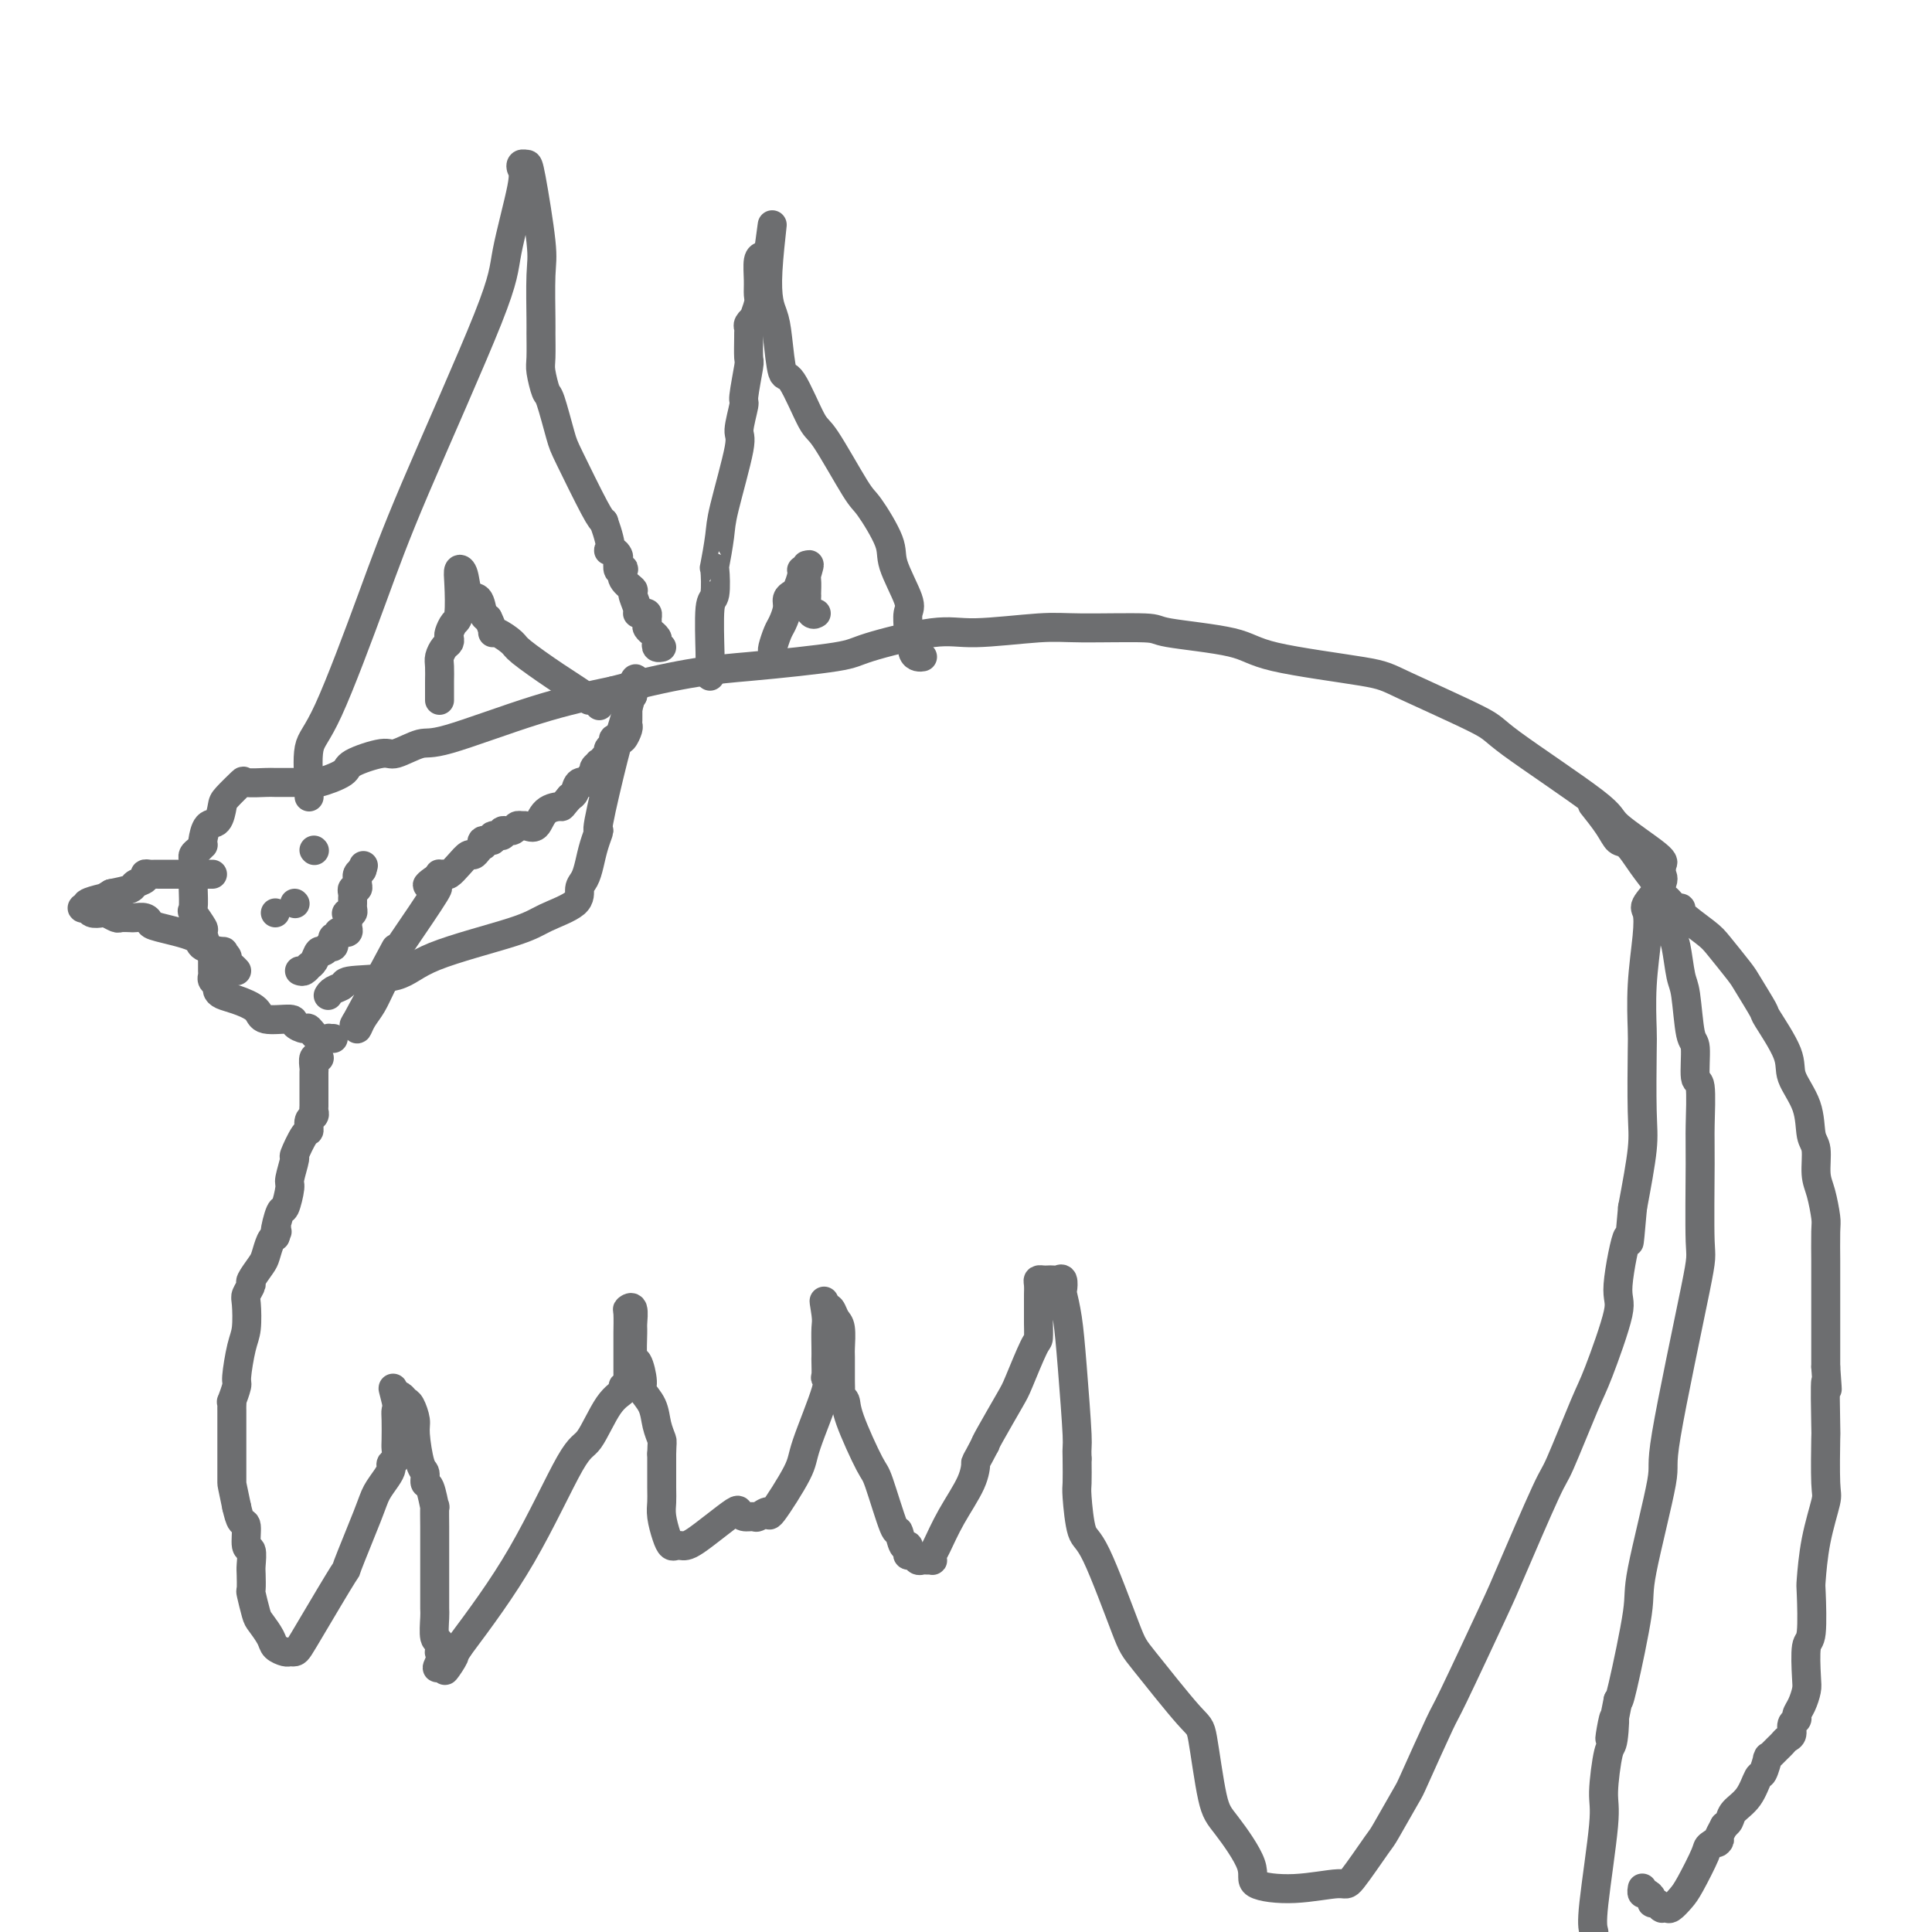 <svg viewBox='0 0 400 400' version='1.1' xmlns='http://www.w3.org/2000/svg' xmlns:xlink='http://www.w3.org/1999/xlink'><g fill='none' stroke='#6D6E70' stroke-width='6' stroke-linecap='round' stroke-linejoin='round'><path d='M69,215c-0.468,0.017 -0.936,0.033 -1,0c-0.064,-0.033 0.276,-0.117 0,0c-0.276,0.117 -1.169,0.433 -2,0c-0.831,-0.433 -1.599,-1.617 -2,-2c-0.401,-0.383 -0.433,0.035 -1,0c-0.567,-0.035 -1.667,-0.524 -2,-1c-0.333,-0.476 0.100,-0.940 -1,-1c-1.100,-0.060 -3.735,0.282 -5,0c-1.265,-0.282 -1.161,-1.189 -2,-2c-0.839,-0.811 -2.621,-1.527 -4,-2c-1.379,-0.473 -2.355,-0.704 -3,-1c-0.645,-0.296 -0.957,-0.656 -1,-1c-0.043,-0.344 0.185,-0.673 0,-1c-0.185,-0.327 -0.782,-0.651 -1,-1c-0.218,-0.349 -0.058,-0.724 0,-1c0.058,-0.276 0.013,-0.453 0,-1c-0.013,-0.547 0.006,-1.464 0,-2c-0.006,-0.536 -0.038,-0.691 0,-1c0.038,-0.309 0.146,-0.774 0,-1c-0.146,-0.226 -0.547,-0.215 -1,-1c-0.453,-0.785 -0.959,-2.368 -1,-3c-0.041,-0.632 0.381,-0.313 0,-1c-0.381,-0.687 -1.566,-2.380 -2,-3c-0.434,-0.620 -0.117,-0.167 0,-1c0.117,-0.833 0.033,-2.952 0,-4c-0.033,-1.048 -0.017,-1.024 0,-1'/><path d='M40,183c-0.927,-4.190 -0.246,-3.164 0,-3c0.246,0.164 0.055,-0.534 0,-1c-0.055,-0.466 0.024,-0.699 0,-1c-0.024,-0.301 -0.150,-0.670 0,-1c0.150,-0.330 0.578,-0.621 1,-1c0.422,-0.379 0.838,-0.845 1,-1c0.162,-0.155 0.071,0.001 0,0c-0.071,-0.001 -0.124,-0.159 0,-1c0.124,-0.841 0.423,-2.366 1,-3c0.577,-0.634 1.433,-0.376 2,-1c0.567,-0.624 0.845,-2.129 1,-3c0.155,-0.871 0.186,-1.109 1,-2c0.814,-0.891 2.412,-2.435 3,-3c0.588,-0.565 0.166,-0.151 1,0c0.834,0.151 2.922,0.041 4,0c1.078,-0.041 1.144,-0.011 2,0c0.856,0.011 2.502,0.002 3,0c0.498,-0.002 -0.151,0.001 0,0c0.151,-0.001 1.102,-0.006 2,0c0.898,0.006 1.741,0.025 2,0c0.259,-0.025 -0.068,-0.092 0,0c0.068,0.092 0.529,0.342 2,0c1.471,-0.342 3.952,-1.276 5,-2c1.048,-0.724 0.663,-1.236 2,-2c1.337,-0.764 4.395,-1.779 6,-2c1.605,-0.221 1.756,0.352 3,0c1.244,-0.352 3.581,-1.631 5,-2c1.419,-0.369 1.921,0.170 6,-1c4.079,-1.170 11.737,-4.049 18,-6c6.263,-1.951 11.132,-2.976 16,-4'/><path d='M127,143c15.060,-3.970 21.209,-4.393 28,-5c6.791,-0.607 14.223,-1.396 18,-2c3.777,-0.604 3.898,-1.023 7,-2c3.102,-0.977 9.186,-2.511 13,-3c3.814,-0.489 5.357,0.068 9,0c3.643,-0.068 9.385,-0.759 13,-1c3.615,-0.241 5.104,-0.032 9,0c3.896,0.032 10.199,-0.115 13,0c2.801,0.115 2.100,0.491 5,1c2.900,0.509 9.402,1.152 13,2c3.598,0.848 4.294,1.902 9,3c4.706,1.098 13.424,2.241 18,3c4.576,0.759 5.012,1.133 9,3c3.988,1.867 11.529,5.225 15,7c3.471,1.775 2.874,1.967 7,5c4.126,3.033 12.976,8.907 17,12c4.024,3.093 3.221,3.406 5,5c1.779,1.594 6.140,4.469 8,6c1.860,1.531 1.219,1.716 1,2c-0.219,0.284 -0.017,0.665 0,1c0.017,0.335 -0.152,0.623 0,1c0.152,0.377 0.625,0.845 0,2c-0.625,1.155 -2.350,2.999 -3,4c-0.650,1.001 -0.227,1.159 0,2c0.227,0.841 0.257,2.366 0,5c-0.257,2.634 -0.799,6.376 -1,10c-0.201,3.624 -0.059,7.131 0,9c0.059,1.869 0.037,2.099 0,5c-0.037,2.901 -0.087,8.473 0,12c0.087,3.527 0.311,5.008 0,8c-0.311,2.992 -1.155,7.496 -2,12'/><path d='M338,250c-1.018,11.631 -0.563,5.708 -1,6c-0.437,0.292 -1.767,6.797 -2,10c-0.233,3.203 0.630,3.103 0,6c-0.630,2.897 -2.754,8.790 -4,12c-1.246,3.210 -1.616,3.738 -3,7c-1.384,3.262 -3.783,9.257 -5,12c-1.217,2.743 -1.253,2.235 -3,6c-1.747,3.765 -5.204,11.805 -7,16c-1.796,4.195 -1.931,4.547 -4,9c-2.069,4.453 -6.071,13.008 -8,17c-1.929,3.992 -1.784,3.420 -3,6c-1.216,2.580 -3.794,8.311 -5,11c-1.206,2.689 -1.042,2.338 -2,4c-0.958,1.662 -3.039,5.339 -4,7c-0.961,1.661 -0.802,1.305 -2,3c-1.198,1.695 -3.753,5.441 -5,7c-1.247,1.559 -1.188,0.930 -3,1c-1.812,0.070 -5.496,0.838 -9,1c-3.504,0.162 -6.826,-0.283 -8,-1c-1.174,-0.717 -0.198,-1.706 -1,-4c-0.802,-2.294 -3.381,-5.893 -5,-8c-1.619,-2.107 -2.278,-2.723 -3,-6c-0.722,-3.277 -1.506,-9.215 -2,-12c-0.494,-2.785 -0.699,-2.418 -3,-5c-2.301,-2.582 -6.697,-8.114 -9,-11c-2.303,-2.886 -2.512,-3.127 -4,-7c-1.488,-3.873 -4.255,-11.378 -6,-15c-1.745,-3.622 -2.468,-3.363 -3,-5c-0.532,-1.637 -0.874,-5.172 -1,-7c-0.126,-1.828 -0.036,-1.951 0,-3c0.036,-1.049 0.018,-3.025 0,-5'/><path d='M223,302c-0.106,-2.745 0.129,-2.106 0,-5c-0.129,-2.894 -0.622,-9.319 -1,-14c-0.378,-4.681 -0.640,-7.618 -1,-10c-0.360,-2.382 -0.817,-4.207 -1,-5c-0.183,-0.793 -0.090,-0.552 0,-1c0.090,-0.448 0.179,-1.584 0,-2c-0.179,-0.416 -0.626,-0.112 -1,0c-0.374,0.112 -0.675,0.032 -1,0c-0.325,-0.032 -0.676,-0.015 -1,0c-0.324,0.015 -0.623,0.028 -1,0c-0.377,-0.028 -0.833,-0.098 -1,0c-0.167,0.098 -0.045,0.363 0,1c0.045,0.637 0.012,1.646 0,2c-0.012,0.354 -0.004,0.054 0,1c0.004,0.946 0.005,3.139 0,4c-0.005,0.861 -0.015,0.389 0,1c0.015,0.611 0.057,2.304 0,3c-0.057,0.696 -0.211,0.397 -1,2c-0.789,1.603 -2.211,5.110 -3,7c-0.789,1.890 -0.943,2.163 -2,4c-1.057,1.837 -3.016,5.239 -4,7c-0.984,1.761 -0.992,1.880 -1,2'/><path d='M204,299c-2.147,4.156 -2.015,3.547 -2,4c0.015,0.453 -0.087,1.967 -1,4c-0.913,2.033 -2.636,4.583 -4,7c-1.364,2.417 -2.368,4.700 -3,6c-0.632,1.300 -0.890,1.616 -1,2c-0.110,0.384 -0.071,0.836 0,1c0.071,0.164 0.174,0.040 0,0c-0.174,-0.040 -0.625,0.004 -1,0c-0.375,-0.004 -0.675,-0.056 -1,0c-0.325,0.056 -0.675,0.221 -1,0c-0.325,-0.221 -0.626,-0.826 -1,-1c-0.374,-0.174 -0.822,0.084 -1,0c-0.178,-0.084 -0.087,-0.511 0,-1c0.087,-0.489 0.171,-1.039 0,-1c-0.171,0.039 -0.596,0.666 -1,0c-0.404,-0.666 -0.788,-2.625 -1,-3c-0.212,-0.375 -0.252,0.835 -1,-1c-0.748,-1.835 -2.204,-6.715 -3,-9c-0.796,-2.285 -0.931,-1.974 -2,-4c-1.069,-2.026 -3.071,-6.388 -4,-9c-0.929,-2.612 -0.785,-3.474 -1,-4c-0.215,-0.526 -0.790,-0.715 -1,-1c-0.210,-0.285 -0.055,-0.664 0,-1c0.055,-0.336 0.012,-0.628 0,-2c-0.012,-1.372 0.008,-3.825 0,-5c-0.008,-1.175 -0.044,-1.072 0,-2c0.044,-0.928 0.166,-2.888 0,-4c-0.166,-1.112 -0.622,-1.376 -1,-2c-0.378,-0.624 -0.680,-1.607 -1,-2c-0.320,-0.393 -0.660,-0.197 -1,0'/><path d='M171,271c-0.774,-3.457 -0.207,-0.600 0,1c0.207,1.600 0.056,1.943 0,3c-0.056,1.057 -0.016,2.829 0,4c0.016,1.171 0.008,1.741 0,2c-0.008,0.259 -0.017,0.208 0,1c0.017,0.792 0.058,2.425 0,3c-0.058,0.575 -0.216,0.090 0,0c0.216,-0.090 0.806,0.216 0,3c-0.806,2.784 -3.008,8.046 -4,11c-0.992,2.954 -0.776,3.600 -2,6c-1.224,2.400 -3.890,6.553 -5,8c-1.110,1.447 -0.665,0.188 -1,0c-0.335,-0.188 -1.449,0.693 -2,1c-0.551,0.307 -0.537,0.038 -1,0c-0.463,-0.038 -1.401,0.154 -2,0c-0.599,-0.154 -0.857,-0.654 -1,-1c-0.143,-0.346 -0.171,-0.537 -1,0c-0.829,0.537 -2.460,1.804 -4,3c-1.540,1.196 -2.990,2.322 -4,3c-1.010,0.678 -1.580,0.910 -2,1c-0.420,0.090 -0.691,0.040 -1,0c-0.309,-0.040 -0.657,-0.069 -1,0c-0.343,0.069 -0.680,0.236 -1,0c-0.320,-0.236 -0.622,-0.875 -1,-2c-0.378,-1.125 -0.833,-2.735 -1,-4c-0.167,-1.265 -0.045,-2.184 0,-3c0.045,-0.816 0.012,-1.527 0,-3c-0.012,-1.473 -0.003,-3.706 0,-5c0.003,-1.294 0.002,-1.647 0,-2'/><path d='M137,301c0.053,-2.562 0.187,-2.465 0,-3c-0.187,-0.535 -0.694,-1.700 -1,-3c-0.306,-1.300 -0.411,-2.736 -1,-4c-0.589,-1.264 -1.660,-2.356 -2,-3c-0.340,-0.644 0.052,-0.839 0,-2c-0.052,-1.161 -0.549,-3.289 -1,-4c-0.451,-0.711 -0.857,-0.005 -1,-1c-0.143,-0.995 -0.024,-3.692 0,-5c0.024,-1.308 -0.046,-1.226 0,-2c0.046,-0.774 0.208,-2.403 0,-3c-0.208,-0.597 -0.788,-0.163 -1,0c-0.212,0.163 -0.057,0.056 0,1c0.057,0.944 0.015,2.939 0,4c-0.015,1.061 -0.004,1.188 0,2c0.004,0.812 0.001,2.308 0,3c-0.001,0.692 -0.001,0.580 0,1c0.001,0.420 0.001,1.370 0,2c-0.001,0.630 -0.005,0.939 0,1c0.005,0.061 0.017,-0.125 0,0c-0.017,0.125 -0.065,0.560 0,1c0.065,0.440 0.243,0.886 0,1c-0.243,0.114 -0.906,-0.103 -1,0c-0.094,0.103 0.382,0.525 0,1c-0.382,0.475 -1.622,1.003 -3,3c-1.378,1.997 -2.895,5.463 -4,7c-1.105,1.537 -1.797,1.145 -4,5c-2.203,3.855 -5.915,11.959 -10,19c-4.085,7.041 -8.542,13.021 -13,19'/><path d='M95,341c-5.459,8.679 -1.607,3.375 -1,2c0.607,-1.375 -2.033,1.179 -3,2c-0.967,0.821 -0.263,-0.092 0,-1c0.263,-0.908 0.085,-1.812 0,-2c-0.085,-0.188 -0.075,0.341 0,0c0.075,-0.341 0.216,-1.553 0,-2c-0.216,-0.447 -0.790,-0.130 -1,-1c-0.210,-0.870 -0.056,-2.926 0,-4c0.056,-1.074 0.015,-1.167 0,-2c-0.015,-0.833 -0.004,-2.405 0,-4c0.004,-1.595 0.001,-3.214 0,-4c-0.001,-0.786 0.000,-0.739 0,-2c-0.000,-1.261 -0.003,-3.831 0,-5c0.003,-1.169 0.011,-0.938 0,-2c-0.011,-1.062 -0.041,-3.416 0,-4c0.041,-0.584 0.152,0.602 0,0c-0.152,-0.602 -0.566,-2.991 -1,-4c-0.434,-1.009 -0.886,-0.639 -1,-1c-0.114,-0.361 0.110,-1.452 0,-2c-0.110,-0.548 -0.554,-0.552 -1,-2c-0.446,-1.448 -0.893,-4.339 -1,-6c-0.107,-1.661 0.126,-2.091 0,-3c-0.126,-0.909 -0.611,-2.295 -1,-3c-0.389,-0.705 -0.682,-0.728 -1,-1c-0.318,-0.272 -0.662,-0.792 -1,-1c-0.338,-0.208 -0.669,-0.104 -1,0'/><path d='M82,289c-1.238,-3.436 -0.332,-0.526 0,1c0.332,1.526 0.090,1.670 0,2c-0.090,0.330 -0.028,0.848 0,2c0.028,1.152 0.022,2.938 0,4c-0.022,1.062 -0.060,1.400 0,2c0.060,0.600 0.220,1.462 0,2c-0.220,0.538 -0.819,0.752 -1,1c-0.181,0.248 0.055,0.532 0,1c-0.055,0.468 -0.402,1.122 -1,2c-0.598,0.878 -1.448,1.981 -2,3c-0.552,1.019 -0.806,1.954 -2,5c-1.194,3.046 -3.328,8.203 -4,10c-0.672,1.797 0.118,0.233 -1,2c-1.118,1.767 -4.144,6.867 -6,10c-1.856,3.133 -2.543,4.301 -3,5c-0.457,0.699 -0.685,0.929 -1,1c-0.315,0.071 -0.718,-0.016 -1,0c-0.282,0.016 -0.442,0.134 -1,0c-0.558,-0.134 -1.512,-0.520 -2,-1c-0.488,-0.480 -0.509,-1.054 -1,-2c-0.491,-0.946 -1.452,-2.264 -2,-3c-0.548,-0.736 -0.683,-0.892 -1,-2c-0.317,-1.108 -0.816,-3.170 -1,-4c-0.184,-0.830 -0.053,-0.429 0,-1c0.053,-0.571 0.029,-2.115 0,-3c-0.029,-0.885 -0.063,-1.111 0,-2c0.063,-0.889 0.224,-2.443 0,-3c-0.224,-0.557 -0.833,-0.118 -1,-1c-0.167,-0.882 0.109,-3.083 0,-4c-0.109,-0.917 -0.603,-0.548 -1,-1c-0.397,-0.452 -0.699,-1.726 -1,-3'/><path d='M49,312c-1.000,-4.772 -1.000,-4.701 -1,-5c-0.000,-0.299 -0.000,-0.969 0,-2c0.000,-1.031 0.000,-2.423 0,-3c-0.000,-0.577 -0.000,-0.340 0,-1c0.000,-0.660 0.000,-2.218 0,-3c-0.000,-0.782 -0.000,-0.787 0,-1c0.000,-0.213 0.000,-0.635 0,-1c-0.000,-0.365 -0.000,-0.675 0,-1c0.000,-0.325 0.000,-0.666 0,-1c-0.000,-0.334 -0.001,-0.661 0,-1c0.001,-0.339 0.004,-0.690 0,-1c-0.004,-0.310 -0.016,-0.579 0,-1c0.016,-0.421 0.060,-0.994 0,-1c-0.060,-0.006 -0.223,0.556 0,0c0.223,-0.556 0.830,-2.229 1,-3c0.170,-0.771 -0.099,-0.639 0,-2c0.099,-1.361 0.567,-4.214 1,-6c0.433,-1.786 0.832,-2.504 1,-4c0.168,-1.496 0.104,-3.770 0,-5c-0.104,-1.230 -0.249,-1.416 0,-2c0.249,-0.584 0.893,-1.564 1,-2c0.107,-0.436 -0.322,-0.327 0,-1c0.322,-0.673 1.396,-2.129 2,-3c0.604,-0.871 0.740,-1.158 1,-2c0.260,-0.842 0.646,-2.241 1,-3c0.354,-0.759 0.677,-0.880 1,-1'/><path d='M57,256c0.879,-2.149 0.077,-0.523 0,-1c-0.077,-0.477 0.572,-3.057 1,-4c0.428,-0.943 0.635,-0.249 1,-1c0.365,-0.751 0.889,-2.948 1,-4c0.111,-1.052 -0.191,-0.960 0,-2c0.191,-1.040 0.873,-3.214 1,-4c0.127,-0.786 -0.302,-0.185 0,-1c0.302,-0.815 1.335,-3.045 2,-4c0.665,-0.955 0.963,-0.636 1,-1c0.037,-0.364 -0.186,-1.410 0,-2c0.186,-0.590 0.782,-0.723 1,-1c0.218,-0.277 0.058,-0.698 0,-1c-0.058,-0.302 -0.015,-0.485 0,-1c0.015,-0.515 0.003,-1.361 0,-2c-0.003,-0.639 0.003,-1.071 0,-2c-0.003,-0.929 -0.015,-2.354 0,-3c0.015,-0.646 0.055,-0.513 0,-1c-0.055,-0.487 -0.207,-1.593 0,-2c0.207,-0.407 0.773,-0.116 1,0c0.227,0.116 0.113,0.058 0,0'/><path d='M64,165c0.004,-0.145 0.009,-0.291 0,-1c-0.009,-0.709 -0.030,-1.982 0,-2c0.030,-0.018 0.111,1.217 0,0c-0.111,-1.217 -0.415,-4.887 0,-7c0.415,-2.113 1.548,-2.668 4,-8c2.452,-5.332 6.223,-15.442 9,-23c2.777,-7.558 4.558,-12.564 9,-23c4.442,-10.436 11.543,-26.303 15,-35c3.457,-8.697 3.269,-10.225 4,-14c0.731,-3.775 2.380,-9.797 3,-13c0.620,-3.203 0.212,-3.588 0,-4c-0.212,-0.412 -0.229,-0.850 0,-1c0.229,-0.150 0.702,-0.012 1,0c0.298,0.012 0.419,-0.103 1,3c0.581,3.103 1.620,9.423 2,13c0.380,3.577 0.101,4.412 0,7c-0.101,2.588 -0.024,6.929 0,9c0.024,2.071 -0.006,1.873 0,3c0.006,1.127 0.047,3.580 0,5c-0.047,1.420 -0.181,1.808 0,3c0.181,1.192 0.678,3.188 1,4c0.322,0.812 0.467,0.441 1,2c0.533,1.559 1.452,5.047 2,7c0.548,1.953 0.724,2.372 2,5c1.276,2.628 3.650,7.465 5,10c1.350,2.535 1.675,2.767 2,3'/><path d='M125,108c2.193,6.169 1.175,6.091 1,6c-0.175,-0.091 0.493,-0.196 1,0c0.507,0.196 0.854,0.692 1,1c0.146,0.308 0.089,0.428 0,1c-0.089,0.572 -0.212,1.597 0,2c0.212,0.403 0.760,0.186 1,0c0.240,-0.186 0.173,-0.341 0,0c-0.173,0.341 -0.454,1.177 0,2c0.454,0.823 1.641,1.632 2,2c0.359,0.368 -0.110,0.294 0,1c0.110,0.706 0.800,2.192 1,3c0.200,0.808 -0.090,0.937 0,1c0.090,0.063 0.559,0.058 1,0c0.441,-0.058 0.854,-0.169 1,0c0.146,0.169 0.024,0.619 0,1c-0.024,0.381 0.050,0.694 0,1c-0.050,0.306 -0.223,0.607 0,1c0.223,0.393 0.843,0.880 1,1c0.157,0.120 -0.151,-0.125 0,0c0.151,0.125 0.759,0.622 1,1c0.241,0.378 0.116,0.637 0,1c-0.116,0.363 -0.224,0.828 0,1c0.224,0.172 0.778,0.049 1,0c0.222,-0.049 0.111,-0.025 0,0'/><path d='M147,140c-0.008,-0.765 -0.016,-1.531 0,-2c0.016,-0.469 0.056,-0.642 0,-3c-0.056,-2.358 -0.208,-6.900 0,-9c0.208,-2.100 0.774,-1.757 1,-3c0.226,-1.243 0.111,-4.070 0,-5c-0.111,-0.930 -0.217,0.039 0,-1c0.217,-1.039 0.756,-4.087 1,-6c0.244,-1.913 0.194,-2.693 1,-6c0.806,-3.307 2.468,-9.142 3,-12c0.532,-2.858 -0.068,-2.737 0,-4c0.068,-1.263 0.803,-3.908 1,-5c0.197,-1.092 -0.143,-0.632 0,-2c0.143,-1.368 0.771,-4.566 1,-6c0.229,-1.434 0.060,-1.105 0,-2c-0.060,-0.895 -0.012,-3.015 0,-4c0.012,-0.985 -0.012,-0.836 0,-1c0.012,-0.164 0.060,-0.642 0,-1c-0.060,-0.358 -0.226,-0.595 0,-1c0.226,-0.405 0.845,-0.978 1,-1c0.155,-0.022 -0.156,0.506 0,0c0.156,-0.506 0.777,-2.044 1,-3c0.223,-0.956 0.049,-1.328 0,-2c-0.049,-0.672 0.028,-1.644 0,-3c-0.028,-1.356 -0.161,-3.096 0,-4c0.161,-0.904 0.618,-0.973 1,-1c0.382,-0.027 0.691,-0.014 1,0'/><path d='M159,53c1.809,-13.275 0.331,-2.962 0,3c-0.331,5.962 0.485,7.574 1,9c0.515,1.426 0.728,2.667 1,5c0.272,2.333 0.601,5.757 1,7c0.399,1.243 0.867,0.306 2,2c1.133,1.694 2.931,6.018 4,8c1.069,1.982 1.408,1.622 3,4c1.592,2.378 4.438,7.495 6,10c1.562,2.505 1.840,2.399 3,4c1.160,1.601 3.201,4.909 4,7c0.799,2.091 0.357,2.966 1,5c0.643,2.034 2.372,5.228 3,7c0.628,1.772 0.154,2.123 0,3c-0.154,0.877 0.010,2.280 0,3c-0.010,0.720 -0.196,0.757 0,1c0.196,0.243 0.774,0.692 1,1c0.226,0.308 0.099,0.475 0,1c-0.099,0.525 -0.171,1.409 0,2c0.171,0.591 0.584,0.890 1,1c0.416,0.110 0.833,0.031 1,0c0.167,-0.031 0.083,-0.016 0,0'/><path d='M57,189c0.000,0.000 0.000,0.000 0,0c0.000,0.000 0.000,0.000 0,0c0.000,0.000 0.000,0.000 0,0'/><path d='M330,167c-0.291,-0.364 -0.581,-0.727 0,0c0.581,0.727 2.034,2.546 3,4c0.966,1.454 1.445,2.543 2,3c0.555,0.457 1.185,0.281 2,1c0.815,0.719 1.815,2.333 3,4c1.185,1.667 2.555,3.389 3,4c0.445,0.611 -0.035,0.113 0,1c0.035,0.887 0.587,3.158 1,4c0.413,0.842 0.688,0.254 1,1c0.312,0.746 0.661,2.828 1,4c0.339,1.172 0.669,1.436 1,3c0.331,1.564 0.662,4.427 1,6c0.338,1.573 0.683,1.854 1,4c0.317,2.146 0.607,6.156 1,8c0.393,1.844 0.890,1.520 1,3c0.110,1.480 -0.167,4.762 0,6c0.167,1.238 0.779,0.431 1,2c0.221,1.569 0.051,5.515 0,8c-0.051,2.485 0.019,3.508 0,8c-0.019,4.492 -0.125,12.454 0,16c0.125,3.546 0.481,2.678 -1,10c-1.481,7.322 -4.800,22.835 -6,30c-1.200,7.165 -0.283,5.984 -1,10c-0.717,4.016 -3.068,13.231 -4,18c-0.932,4.769 -0.443,5.092 -1,9c-0.557,3.908 -2.159,11.402 -3,15c-0.841,3.598 -0.920,3.299 -1,3'/><path d='M335,352c-2.713,13.830 -1.495,5.906 -1,4c0.495,-1.906 0.269,2.206 0,4c-0.269,1.794 -0.580,1.271 -1,3c-0.420,1.729 -0.948,5.711 -1,8c-0.052,2.289 0.370,2.886 0,7c-0.370,4.114 -1.534,11.747 -2,16c-0.466,4.253 -0.233,5.127 0,6'/><path d='M343,186c0.440,-0.016 0.879,-0.033 1,0c0.121,0.033 -0.077,0.114 0,0c0.077,-0.114 0.430,-0.424 1,0c0.570,0.424 1.358,1.581 2,2c0.642,0.419 1.139,0.101 1,0c-0.139,-0.101 -0.912,0.014 0,1c0.912,0.986 3.510,2.843 5,4c1.490,1.157 1.874,1.614 3,3c1.126,1.386 2.996,3.700 4,5c1.004,1.300 1.142,1.584 2,3c0.858,1.416 2.437,3.962 3,5c0.563,1.038 0.111,0.568 1,2c0.889,1.432 3.118,4.765 4,7c0.882,2.235 0.418,3.371 1,5c0.582,1.629 2.211,3.749 3,6c0.789,2.251 0.737,4.631 1,6c0.263,1.369 0.841,1.727 1,3c0.159,1.273 -0.101,3.460 0,5c0.101,1.540 0.563,2.434 1,4c0.437,1.566 0.849,3.805 1,5c0.151,1.195 0.040,1.345 0,3c-0.040,1.655 -0.011,4.814 0,6c0.011,1.186 0.003,0.400 0,2c-0.003,1.600 -0.001,5.584 0,8c0.001,2.416 0.000,3.262 0,5c-0.000,1.738 -0.000,4.369 0,7'/><path d='M378,283c0.619,8.499 0.168,2.748 0,3c-0.168,0.252 -0.051,6.507 0,9c0.051,2.493 0.038,1.226 0,3c-0.038,1.774 -0.102,6.591 0,9c0.102,2.409 0.368,2.411 0,4c-0.368,1.589 -1.370,4.764 -2,8c-0.630,3.236 -0.887,6.534 -1,8c-0.113,1.466 -0.082,1.102 0,3c0.082,1.898 0.215,6.059 0,8c-0.215,1.941 -0.780,1.661 -1,3c-0.220,1.339 -0.096,4.295 0,6c0.096,1.705 0.165,2.157 0,3c-0.165,0.843 -0.565,2.075 -1,3c-0.435,0.925 -0.904,1.543 -1,2c-0.096,0.457 0.182,0.752 0,1c-0.182,0.248 -0.822,0.448 -1,1c-0.178,0.552 0.107,1.457 0,2c-0.107,0.543 -0.607,0.723 -1,1c-0.393,0.277 -0.680,0.649 -1,1c-0.320,0.351 -0.673,0.679 -1,1c-0.327,0.321 -0.627,0.633 -1,1c-0.373,0.367 -0.821,0.789 -1,1c-0.179,0.211 -0.091,0.213 0,0c0.091,-0.213 0.186,-0.640 0,0c-0.186,0.640 -0.651,2.346 -1,3c-0.349,0.654 -0.580,0.256 -1,1c-0.420,0.744 -1.027,2.630 -2,4c-0.973,1.370 -2.312,2.223 -3,3c-0.688,0.777 -0.724,1.478 -1,2c-0.276,0.522 -0.793,0.863 -1,1c-0.207,0.137 -0.103,0.068 0,0'/><path d='M357,378c-2.740,4.960 -1.090,3.359 -1,3c0.090,-0.359 -1.380,0.524 -2,1c-0.620,0.476 -0.389,0.544 -1,2c-0.611,1.456 -2.062,4.299 -3,6c-0.938,1.701 -1.362,2.259 -2,3c-0.638,0.741 -1.491,1.664 -2,2c-0.509,0.336 -0.675,0.086 -1,0c-0.325,-0.086 -0.809,-0.008 -1,0c-0.191,0.008 -0.089,-0.053 0,0c0.089,0.053 0.165,0.220 0,0c-0.165,-0.220 -0.570,-0.829 -1,-1c-0.430,-0.171 -0.886,0.094 -1,0c-0.114,-0.094 0.113,-0.547 0,-1c-0.113,-0.453 -0.566,-0.906 -1,-1c-0.434,-0.094 -0.848,0.171 -1,0c-0.152,-0.171 -0.041,-0.778 0,-1c0.041,-0.222 0.011,-0.060 0,0c-0.011,0.060 -0.003,0.017 0,0c0.003,-0.017 0.002,-0.009 0,0'/><path d='M91,145c0.000,-0.337 0.000,-0.675 0,-1c-0.000,-0.325 -0.001,-0.639 0,-1c0.001,-0.361 0.003,-0.769 0,-1c-0.003,-0.231 -0.011,-0.285 0,-1c0.011,-0.715 0.042,-2.090 0,-3c-0.042,-0.910 -0.156,-1.356 0,-2c0.156,-0.644 0.580,-1.486 1,-2c0.420,-0.514 0.834,-0.700 1,-1c0.166,-0.300 0.083,-0.713 0,-1c-0.083,-0.287 -0.167,-0.449 0,-1c0.167,-0.551 0.584,-1.493 1,-2c0.416,-0.507 0.831,-0.580 1,-2c0.169,-1.420 0.090,-4.187 0,-6c-0.090,-1.813 -0.193,-2.672 0,-3c0.193,-0.328 0.682,-0.127 1,1c0.318,1.127 0.467,3.178 1,4c0.533,0.822 1.451,0.414 2,1c0.549,0.586 0.728,2.168 1,3c0.272,0.832 0.636,0.916 1,1'/><path d='M101,128c1.140,2.255 0.992,2.892 1,3c0.008,0.108 0.174,-0.315 1,0c0.826,0.315 2.312,1.367 3,2c0.688,0.633 0.580,0.848 2,2c1.420,1.152 4.370,3.241 7,5c2.630,1.759 4.939,3.190 6,4c1.061,0.810 0.872,1.001 1,1c0.128,-0.001 0.573,-0.192 1,0c0.427,0.192 0.836,0.769 1,1c0.164,0.231 0.082,0.115 0,0'/><path d='M160,136c0.025,-0.390 0.049,-0.779 0,-1c-0.049,-0.221 -0.172,-0.272 0,-1c0.172,-0.728 0.637,-2.132 1,-3c0.363,-0.868 0.622,-1.200 1,-2c0.378,-0.800 0.876,-2.067 1,-3c0.124,-0.933 -0.125,-1.532 0,-2c0.125,-0.468 0.626,-0.804 1,-1c0.374,-0.196 0.622,-0.253 1,-1c0.378,-0.747 0.886,-2.184 1,-3c0.114,-0.816 -0.165,-1.013 0,-1c0.165,0.013 0.775,0.234 1,0c0.225,-0.234 0.064,-0.924 0,-1c-0.064,-0.076 -0.032,0.462 0,1'/><path d='M167,118c1.083,-2.569 0.290,0.009 0,1c-0.290,0.991 -0.079,0.397 0,1c0.079,0.603 0.024,2.404 0,3c-0.024,0.596 -0.017,-0.012 0,0c0.017,0.012 0.043,0.644 0,1c-0.043,0.356 -0.156,0.436 0,1c0.156,0.564 0.580,1.613 1,2c0.420,0.387 0.834,0.110 1,0c0.166,-0.110 0.083,-0.055 0,0'/><path d='M68,206c-0.052,0.091 -0.103,0.181 0,0c0.103,-0.181 0.361,-0.634 1,-1c0.639,-0.366 1.658,-0.647 2,-1c0.342,-0.353 0.006,-0.779 2,-1c1.994,-0.221 6.318,-0.236 9,-1c2.682,-0.764 3.723,-2.278 8,-4c4.277,-1.722 11.790,-3.654 16,-5c4.210,-1.346 5.117,-2.106 7,-3c1.883,-0.894 4.742,-1.922 6,-3c1.258,-1.078 0.916,-2.207 1,-3c0.084,-0.793 0.594,-1.252 1,-2c0.406,-0.748 0.707,-1.785 1,-3c0.293,-1.215 0.578,-2.607 1,-4c0.422,-1.393 0.982,-2.787 1,-3c0.018,-0.213 -0.507,0.755 0,-2c0.507,-2.755 2.045,-9.233 3,-13c0.955,-3.767 1.328,-4.824 2,-7c0.672,-2.176 1.644,-5.470 2,-7c0.356,-1.530 0.096,-1.297 0,-1c-0.096,0.297 -0.027,0.656 0,1c0.027,0.344 0.014,0.672 0,1'/><path d='M131,144c1.630,-6.716 -0.295,-2.007 -1,0c-0.705,2.007 -0.189,1.311 0,1c0.189,-0.311 0.051,-0.238 0,0c-0.051,0.238 -0.014,0.641 0,1c0.014,0.359 0.005,0.672 0,1c-0.005,0.328 -0.004,0.670 0,1c0.004,0.330 0.013,0.649 0,1c-0.013,0.351 -0.046,0.734 0,1c0.046,0.266 0.171,0.414 0,1c-0.171,0.586 -0.638,1.610 -1,2c-0.362,0.390 -0.619,0.147 -1,0c-0.381,-0.147 -0.887,-0.198 -1,0c-0.113,0.198 0.167,0.646 0,1c-0.167,0.354 -0.781,0.616 -1,1c-0.219,0.384 -0.044,0.891 0,1c0.044,0.109 -0.045,-0.181 0,0c0.045,0.181 0.223,0.832 0,1c-0.223,0.168 -0.849,-0.148 -1,0c-0.151,0.148 0.171,0.761 0,1c-0.171,0.239 -0.835,0.105 -1,0c-0.165,-0.105 0.168,-0.182 0,0c-0.168,0.182 -0.836,0.621 -1,1c-0.164,0.379 0.177,0.697 0,1c-0.177,0.303 -0.874,0.592 -1,1c-0.126,0.408 0.317,0.934 0,1c-0.317,0.066 -1.393,-0.328 -2,0c-0.607,0.328 -0.745,1.380 -1,2c-0.255,0.620 -0.628,0.810 -1,1'/><path d='M118,165c-1.998,2.297 -1.492,2.041 -2,2c-0.508,-0.041 -2.030,0.133 -3,1c-0.970,0.867 -1.388,2.427 -2,3c-0.612,0.573 -1.420,0.157 -2,0c-0.580,-0.157 -0.934,-0.057 -1,0c-0.066,0.057 0.156,0.072 0,0c-0.156,-0.072 -0.691,-0.231 -1,0c-0.309,0.231 -0.392,0.850 -1,1c-0.608,0.150 -1.740,-0.171 -2,0c-0.260,0.171 0.350,0.834 0,1c-0.350,0.166 -1.662,-0.167 -2,0c-0.338,0.167 0.299,0.832 0,1c-0.299,0.168 -1.533,-0.161 -2,0c-0.467,0.161 -0.166,0.812 0,1c0.166,0.188 0.196,-0.088 0,0c-0.196,0.088 -0.620,0.539 -1,1c-0.380,0.461 -0.718,0.933 -1,1c-0.282,0.067 -0.510,-0.269 -1,0c-0.490,0.269 -1.242,1.143 -2,2c-0.758,0.857 -1.524,1.696 -2,2c-0.476,0.304 -0.664,0.071 -1,0c-0.336,-0.071 -0.821,0.019 -1,0c-0.179,-0.019 -0.051,-0.148 0,0c0.051,0.148 0.026,0.574 0,1'/><path d='M91,182c-4.410,2.591 -1.935,0.568 -1,0c0.935,-0.568 0.329,0.319 0,1c-0.329,0.681 -0.379,1.157 0,1c0.379,-0.157 1.189,-0.945 0,1c-1.189,1.945 -4.377,6.624 -6,9c-1.623,2.376 -1.680,2.449 -2,3c-0.320,0.551 -0.901,1.579 -1,2c-0.099,0.421 0.285,0.236 0,1c-0.285,0.764 -1.240,2.476 -2,4c-0.760,1.524 -1.326,2.860 -2,4c-0.674,1.140 -1.455,2.084 -2,3c-0.545,0.916 -0.852,1.805 -1,2c-0.148,0.195 -0.136,-0.304 0,-1c0.136,-0.696 0.397,-1.589 0,-1c-0.397,0.589 -1.453,2.658 0,0c1.453,-2.658 5.415,-10.045 7,-13c1.585,-2.955 0.792,-1.477 0,0'/><path d='M61,187c0.000,0.000 0.100,0.100 0.1,0.1'/><path d='M65,176c0.000,0.000 0.100,0.100 0.1,0.1'/><path d='M62,201c0.303,0.117 0.606,0.234 1,0c0.394,-0.234 0.879,-0.818 1,-1c0.121,-0.182 -0.121,0.039 0,0c0.121,-0.039 0.606,-0.336 1,-1c0.394,-0.664 0.698,-1.694 1,-2c0.302,-0.306 0.603,0.111 1,0c0.397,-0.111 0.890,-0.752 1,-1c0.110,-0.248 -0.163,-0.104 0,0c0.163,0.104 0.760,0.168 1,0c0.240,-0.168 0.121,-0.567 0,-1c-0.121,-0.433 -0.244,-0.901 0,-1c0.244,-0.099 0.854,0.170 1,0c0.146,-0.170 -0.171,-0.781 0,-1c0.171,-0.219 0.830,-0.048 1,0c0.170,0.048 -0.151,-0.029 0,0c0.151,0.029 0.772,0.162 1,0c0.228,-0.162 0.061,-0.621 0,-1c-0.061,-0.379 -0.018,-0.680 0,-1c0.018,-0.320 0.009,-0.660 0,-1'/><path d='M72,190c1.563,-1.925 0.471,-1.237 0,-1c-0.471,0.237 -0.323,0.022 0,0c0.323,-0.022 0.819,0.149 1,0c0.181,-0.149 0.048,-0.618 0,-1c-0.048,-0.382 -0.009,-0.676 0,-1c0.009,-0.324 -0.012,-0.678 0,-1c0.012,-0.322 0.056,-0.611 0,-1c-0.056,-0.389 -0.212,-0.878 0,-1c0.212,-0.122 0.792,0.122 1,0c0.208,-0.122 0.046,-0.610 0,-1c-0.046,-0.390 0.026,-0.682 0,-1c-0.026,-0.318 -0.150,-0.662 0,-1c0.150,-0.338 0.575,-0.669 1,-1'/><path d='M75,180c0.467,-1.556 0.133,-0.444 0,0c-0.133,0.444 -0.067,0.222 0,0'/><path d='M44,181c-0.315,-0.000 -0.631,-0.000 -1,0c-0.369,0.000 -0.793,0.000 -1,0c-0.207,-0.000 -0.198,-0.000 -1,0c-0.802,0.000 -2.414,0.000 -3,0c-0.586,-0.000 -0.147,-0.001 -1,0c-0.853,0.001 -2.997,0.003 -4,0c-1.003,-0.003 -0.865,-0.012 -1,0c-0.135,0.012 -0.545,0.045 -1,0c-0.455,-0.045 -0.956,-0.167 -1,0c-0.044,0.167 0.370,0.622 0,1c-0.370,0.378 -1.523,0.679 -2,1c-0.477,0.321 -0.279,0.663 -1,1c-0.721,0.337 -2.360,0.668 -4,1'/><path d='M23,185c-1.348,0.801 -1.220,0.802 -2,1c-0.780,0.198 -2.470,0.593 -3,1c-0.530,0.407 0.100,0.827 0,1c-0.100,0.173 -0.929,0.098 -1,0c-0.071,-0.098 0.615,-0.219 1,0c0.385,0.219 0.469,0.777 1,1c0.531,0.223 1.508,0.112 2,0c0.492,-0.112 0.498,-0.226 1,0c0.502,0.226 1.500,0.792 2,1c0.500,0.208 0.502,0.059 1,0c0.498,-0.059 1.493,-0.028 2,0c0.507,0.028 0.525,0.052 1,0c0.475,-0.052 1.405,-0.179 2,0c0.595,0.179 0.854,0.665 1,1c0.146,0.335 0.178,0.520 2,1c1.822,0.480 5.435,1.256 7,2c1.565,0.744 1.084,1.456 2,2c0.916,0.544 3.229,0.919 4,1c0.771,0.081 0.000,-0.132 0,0c-0.000,0.132 0.771,0.610 1,1c0.229,0.390 -0.083,0.692 0,1c0.083,0.308 0.561,0.621 1,1c0.439,0.379 0.840,0.822 1,1c0.160,0.178 0.080,0.089 0,0'/></g>
</svg>